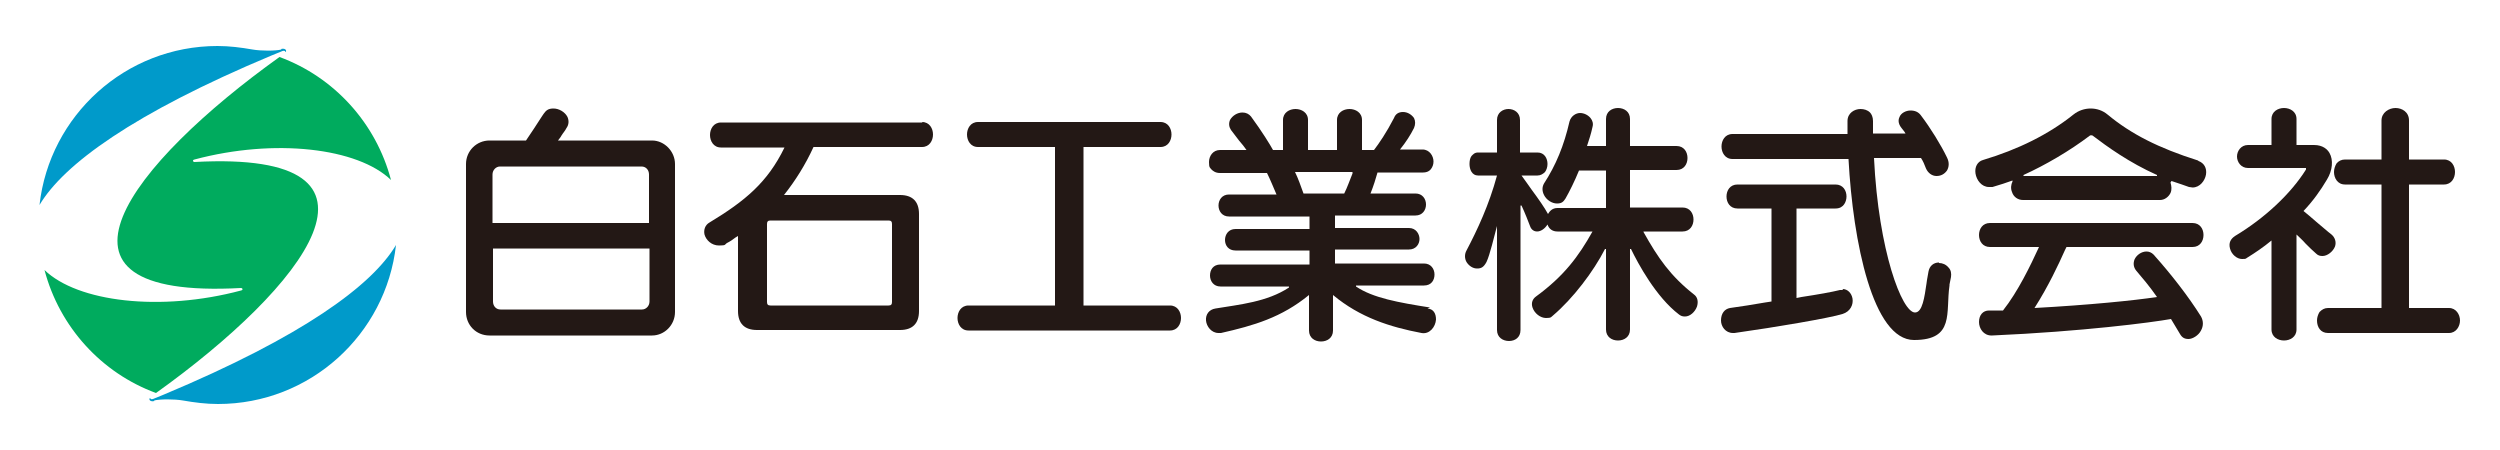 <?xml version="1.0" encoding="UTF-8"?>
<svg id="_レイヤー_1" data-name="レイヤー 1" xmlns="http://www.w3.org/2000/svg" version="1.1" viewBox="0 0 500 90">
  <defs>
    <style>
      .cls-1 {
        fill: #231815;
      }

      .cls-1, .cls-2, .cls-3 {
        stroke-width: 0px;
      }

      .cls-2 {
        fill: #009aca;
      }

      .cls-3 {
        fill: #00ab5e;
      }
    </style>
  </defs>
  <g>
    <path class="cls-2" d="M56.3,9.9c-1.2.3-4.1.3-5.8,0h0c-2.3-.4-4.6-.7-7-.7-18.4,0-33.6,13.9-35.6,31.8,4.8-8.1,18.7-18.3,46.4-29.9.7-.3,1.5-.6,2.2-.9.3-.1.6,0,.5.1,0,.1.1.1.2,0,.1-.3-.2-.7-1-.5Z"/>
    <path class="cls-2" d="M30.8,80.1c1.2-.3,4.1-.3,5.8,0h0c2.3.4,4.6.7,7,.7,18.4,0,33.6-13.9,35.6-31.8-4.8,8.1-18.7,18.3-46.4,29.9-.7.3-1.5.6-2.2.9-.3.1-.6,0-.5-.1,0-.1-.1-.1-.2,0-.1.3.2.7,1,.5Z"/>
    <path class="cls-3" d="M38.9,32.4c-.3,0-.5-.4,0-.5,16.1-4.3,32.7-2.3,39.3,4.1-3-11.4-11.4-20.6-22.3-24.6-29.5,21.1-51.5,48.6-7.7,46.2.3,0,.5.4,0,.5-16.1,4.3-32.7,2.3-39.3-4.1,3,11.4,11.4,20.6,22.3,24.6,29.5-21.1,51.5-48.6,7.7-46.2Z"/>
  </g>
  <g>
    <path class="cls-1" d="M130.5,28.1h-18.9c.2-.3.5-.6.7-1,.3-.5.7-.9,1-1.5.5-.7.5-1.5.2-2.2-.5-1-1.7-1.7-2.8-1.7s-1.5.4-2,1.1l-.4.6c-1.1,1.7-2,3.1-3.1,4.7h-7.3c-2.6,0-4.7,2.1-4.7,4.7v29.6c0,2.6,2,4.7,4.7,4.7h32.5c2.5,0,4.6-2.1,4.6-4.7v-29.6c0-2.5-2.1-4.7-4.6-4.7ZM129.9,49.7v10.6c0,.9-.7,1.6-1.5,1.6h-28.3c-.9,0-1.5-.7-1.5-1.6v-10.6h31.3ZM98.5,44.6v-9.7c0-.9.7-1.6,1.5-1.6h28.3c.9,0,1.5.7,1.5,1.6v9.7h-31.3Z"/>
    <path class="cls-1" d="M184.5,24.5h-40.3c-1.5,0-2.2,1.3-2.2,2.5s.7,2.5,2.2,2.5h12.7c-3.4,7-7.9,10.7-15,15-.9.5-1.2,1.5-1,2.4.3,1.1,1.4,2.2,2.9,2.2s1.1-.2,1.6-.5c.6-.3,1.2-.7,1.7-1.1l.5-.3v15c0,2.5,1.3,3.8,3.8,3.8h28.6c2.5,0,3.8-1.3,3.8-3.8v-19.4c0-2.5-1.3-3.8-3.8-3.8h-23.2c2.3-2.9,4.3-6.1,5.9-9.6h21.7c1.5,0,2.2-1.3,2.2-2.5s-.7-2.5-2.2-2.5ZM178.4,44.8v15.6c0,.5-.2.7-.7.7h-23.6c-.5,0-.7-.2-.7-.7v-15.6c0-.5.2-.7.7-.7h23.6c.5,0,.7.2.7.7Z"/>
    <path class="cls-1" d="M234,61.1h-17.3v-31.7h15.4c1.5,0,2.2-1.3,2.2-2.5s-.7-2.5-2.2-2.5h-36.5c-1.5,0-2.2,1.3-2.2,2.5s.7,2.5,2.2,2.5h15.4v31.7h-17.3c-1.5,0-2.2,1.3-2.2,2.5s.7,2.5,2.2,2.5h40.3c1.5,0,2.2-1.3,2.2-2.5s-.7-2.5-2.2-2.5Z"/>
    <path class="cls-1" d="M286,61.5c-6.3-1-11.4-1.9-14.8-4.2v-.2h13.6c1.5,0,2.1-1.1,2.1-2.2s-.7-2.2-2.1-2.2h-17.8v-2.8h14.8c1.4,0,2.1-1.1,2.1-2.1s-.7-2.2-2.1-2.2h-14.8v-2.5h16.1c1.4,0,2.1-1.1,2.1-2.2s-.7-2.2-2.1-2.2h-9c.6-1.5,1.1-3.1,1.4-4.2h0c0,0,9.1,0,9.1,0,.9,0,1.4-.4,1.6-.7.3-.4.5-.9.5-1.5,0-1.1-.8-2.4-2.2-2.4h-4.5c1.2-1.5,2.1-2.9,2.8-4.3.3-.7.3-1.4,0-2-.5-.7-1.3-1.2-2.2-1.2s-1.5.4-1.8,1.2c-1.5,2.9-3,5.1-4,6.4h-2.4v-6c0-1.5-1.3-2.2-2.5-2.2s-2.5.7-2.5,2.2v6h-5.8v-6c0-1.5-1.3-2.2-2.5-2.2s-2.5.7-2.5,2.2v6h-2c-.6-1.1-2.2-3.7-4.4-6.7-.4-.5-1-.8-1.7-.8-1,0-2,.6-2.5,1.5-.3.7-.2,1.4.2,2,.5.7,1.1,1.4,1.6,2.1.6.7,1.1,1.3,1.5,1.9h-5.3c-1.4,0-2.2,1.2-2.2,2.4s.2,1.1.5,1.5c.3.3.8.7,1.7.7h9.4c.6,1.2,1.3,2.9,1.9,4.3h-9.5c-1.4,0-2.1,1.1-2.1,2.2s.7,2.2,2.1,2.2h16.1v2.5h-14.8c-1.4,0-2.1,1.1-2.1,2.2s.7,2.1,2.1,2.1h14.8v2.8h-17.8c-1.5,0-2.1,1.1-2.1,2.2s.7,2.2,2.1,2.2h13.7v.2c-4.4,2.9-9.9,3.4-14.7,4.2-1.3.2-2,1.2-1.9,2.4.1,1.2,1.1,2.5,2.5,2.5s.4,0,.5,0c6.6-1.5,12.1-3.1,17.6-7.6v7.1c0,1.5,1.2,2.2,2.4,2.2s2.4-.7,2.4-2.2v-7.1c5.4,4.5,11.4,6.4,17.7,7.6,1.6.3,2.8-1.2,2.9-2.7,0-1.2-.5-2.1-1.7-2.2ZM268.9,38.7h-8.2c-.5-1.4-1.1-3.1-1.7-4.3h11.5v.3c-.5,1.2-1,2.7-1.7,4.1Z"/>
    <path class="cls-1" d="M328.7,46.3h7.8c1.5,0,2.2-1.2,2.2-2.4s-.7-2.4-2.2-2.4h-10.5v-7.5h9.3c1.5,0,2.2-1.2,2.2-2.4s-.7-2.4-2.2-2.4h-9.3v-5.4c0-1.5-1.2-2.2-2.4-2.2s-2.4.7-2.4,2.2v5.4h-3.8c.4-1.2.8-2.4,1.1-3.8.2-.7,0-1.3-.4-1.8-.5-.6-1.3-1-2.1-1s-1.8.6-2.1,1.7c-1.1,4.8-2.7,8.7-5.1,12.4-.4.7-.4,1.5,0,2.3.5,1,1.6,1.7,2.6,1.7s1.3-.4,1.7-1c.8-1.4,1.8-3.4,2.7-5.6h5.4v7.5h-9.7c-1.1,0-1.6.7-1.9,1.2-.7-1.3-1.9-3-3.3-4.9-.6-.9-1.3-1.8-2-2.8h3.2c.6,0,1.1-.3,1.5-.7.3-.4.5-1,.5-1.6,0-1.1-.6-2.3-2-2.3h-3.5v-6.5c0-1.5-1.2-2.2-2.3-2.2s-2.3.7-2.3,2.2v6.5h-3.8c-.7,0-1,.4-1.3.7-.3.4-.4,1-.4,1.6,0,1.1.5,2.3,1.7,2.3h3.8c-1.6,5.9-3.9,10.8-6.1,15-.4.7-.4,1.6,0,2.3.5.8,1.3,1.3,2.1,1.3s1.3-.2,1.9-1.3c.7-1.5,1.5-5,2.1-7.2v20.8c0,1.5,1.2,2.2,2.4,2.2s2.3-.7,2.3-2.2v-24.9h.2c.7,1.5,1.4,3.3,1.7,4.1.3.9,1,1.1,1.4,1.1.8,0,1.6-.6,2.1-1.4.3.9,1,1.4,2,1.4h7c-2.8,5-5.7,8.9-11.3,13-.7.5-1,1.3-.7,2.2.4,1.2,1.6,2.1,2.7,2.1s1-.2,1.4-.5c4-3.4,8.1-8.8,10.4-13.3h.2v16.1c0,1.5,1.2,2.2,2.4,2.2s2.4-.7,2.4-2.2v-16.1h.2c1.4,2.9,5,9.6,9.6,13.1.4.3.7.4,1.2.4,1,0,2-.9,2.4-2,.3-1,.1-1.9-.6-2.4-4.7-3.7-7.2-7.3-10.1-12.5Z"/>
    <path class="cls-1" d="M387.8,52.5c-1.1,0-1.9.7-2.1,1.8-.1.7-.3,1.5-.4,2.4-.4,2.7-.8,5.8-2.3,5.8-2.6,0-7.3-12.3-8.2-30.9h9.4c.4.6.7,1.3,1,2.1.4.9,1.2,1.5,2.1,1.5s1.6-.4,2.1-1.1c.4-.7.5-1.6,0-2.6-1.2-2.5-3.3-5.9-5.2-8.4-.5-.7-1.2-1-2.1-1s-1.9.5-2.2,1.3c-.2.4-.4,1.2.4,2.2.3.4.6.7.8,1.1h-6.5v-2.5c0-.8-.3-1.4-.6-1.7-.5-.5-1.2-.7-1.9-.7-1.2,0-2.6.8-2.6,2.4s0,.5,0,.8h0c0,.6,0,1.2,0,1.8h-23c-1.5,0-2.2,1.3-2.2,2.5s.7,2.5,2.2,2.5h23.2c.9,16.7,4.9,36.2,13.1,36.2s6.3-5.5,7.1-10.9v-.2c.1-.5.2-1,.3-1.5.1-.7,0-1.4-.5-1.9-.5-.6-1.2-.9-1.9-.9Z"/>
    <path class="cls-1" d="M368.6,58c-.2,0-.4,0-.6,0-1.6.4-4.4.9-7.7,1.4l-1,.2v-17.9h7.8c.9,0,1.4-.4,1.7-.8.3-.4.5-1,.5-1.6,0-1.2-.7-2.4-2.2-2.4h-19.6c-1.5,0-2.2,1.2-2.2,2.4s.7,2.4,2.2,2.4h6.8v18.6l-1.3.2c-2.4.4-4.7.8-7,1.1-1.1.2-1.8,1.1-1.8,2.5,0,1.2.9,2.5,2.4,2.5s.2,0,.3,0c8.5-1.2,19-3,21.6-3.8,1.6-.5,2.2-1.9,2-3.1-.2-1.1-1-1.9-2-1.9Z"/>
    <path class="cls-1" d="M413.3,49.4h25.2c1.5,0,2.2-1.2,2.2-2.4s-.7-2.4-2.2-2.4h-40.5c-1.5,0-2.2,1.2-2.2,2.4s.7,2.4,2.2,2.4h9.8c-1.7,3.7-4.2,8.9-7.2,12.7-.9,0-1.8,0-2.8,0-1.2,0-2,.9-2,2.3,0,1.3.9,2.7,2.5,2.7h.1c18.1-.8,31.9-2.6,35.8-3.3.6,1,1.2,2,1.8,3,.4.7.9,1,1.7,1s2-.7,2.5-1.7c.5-.9.5-1.9,0-2.8-2.5-4-6-8.5-9.5-12.4-.4-.4-.9-.6-1.4-.6-1,0-2,.7-2.4,1.6-.3.8-.2,1.6.4,2.3,1.1,1.3,2.5,2.9,4.1,5.2-4.6.7-13.6,1.6-24.5,2.2,2.8-4.4,4.8-8.7,6.1-11.6l.4-.8Z"/>
    <path class="cls-1" d="M439.6,32.1c-7.9-2.5-13.4-5.3-18.1-9.2-1.9-1.6-4.8-1.6-6.8,0-5,4-11.1,7-18.1,9.1-1.1.3-1.7,1.4-1.5,2.7.2,1.3,1.2,2.7,2.7,2.7s.4,0,.7,0c1.4-.4,2.9-.9,4-1.3v.2c-.3.6-.4,1.4-.1,2.1.3,1,1.2,1.6,2.2,1.6h27.4c.9,0,1.7-.6,2.1-1.4.3-.7.2-1.4,0-2.1l.2-.3c1.2.4,3,1,3.5,1.2.3,0,.5.1.7.1,1.5,0,2.5-1.4,2.7-2.6.2-1.3-.4-2.3-1.5-2.7ZM418,27.1c.2-.1.5,0,.5,0,2.9,2.2,7.3,5.4,12.9,7.9v.2h-26.7v-.2c4.4-2,9.2-4.8,13.3-7.9Z"/>
    <path class="cls-1" d="M489.8,61.6h-8v-24.7h7c1.5,0,2.2-1.3,2.2-2.5s-.7-2.5-2.2-2.5h-7v-7.8c0-1.7-1.4-2.5-2.7-2.5s-2.8.9-2.8,2.5v7.8h-7.3c-.7,0-1.3.3-1.7.8-.3.5-.5,1.1-.5,1.7,0,1.2.7,2.5,2.2,2.5h7.3v24.7h-10.7c-.7,0-1.2.3-1.7.8-.3.5-.5,1.1-.5,1.7,0,1.3.7,2.5,2.2,2.5h24.2c1.4,0,2.2-1.3,2.2-2.5s-.8-2.5-2.2-2.5Z"/>
    <path class="cls-1" d="M467,49.3c.3-.9,0-1.8-.7-2.4-.8-.6-1.9-1.6-3-2.5-1-.9-2-1.7-2.6-2.2,1.9-2,3.4-4.1,4.7-6.3,1.1-1.8,1.3-3.9.5-5.3-.4-.7-1.3-1.6-3.1-1.6h-3.5v-5.2c0-1.5-1.3-2.2-2.5-2.2s-2.5.7-2.5,2.2v5.2h-4.7c-1.4,0-2.2,1.2-2.2,2.3s.8,2.3,2.2,2.3h11.6s0,0,0,0c0,0,0,.2,0,.3-3,4.8-8.2,9.7-14.2,13.3-.9.6-1.3,1.4-1,2.5.3,1.2,1.4,2.1,2.4,2.1s.7-.1,1.1-.3c1.6-1,3.1-2,4.8-3.4v17.8c0,1.5,1.3,2.2,2.5,2.2s2.5-.7,2.5-2.2v-19c.5.5,1.2,1.1,1.8,1.8.7.7,1.5,1.5,2.1,2,.4.4.8.5,1.3.5,1,0,2.1-.9,2.5-1.9Z"/>
  </g>
</svg>